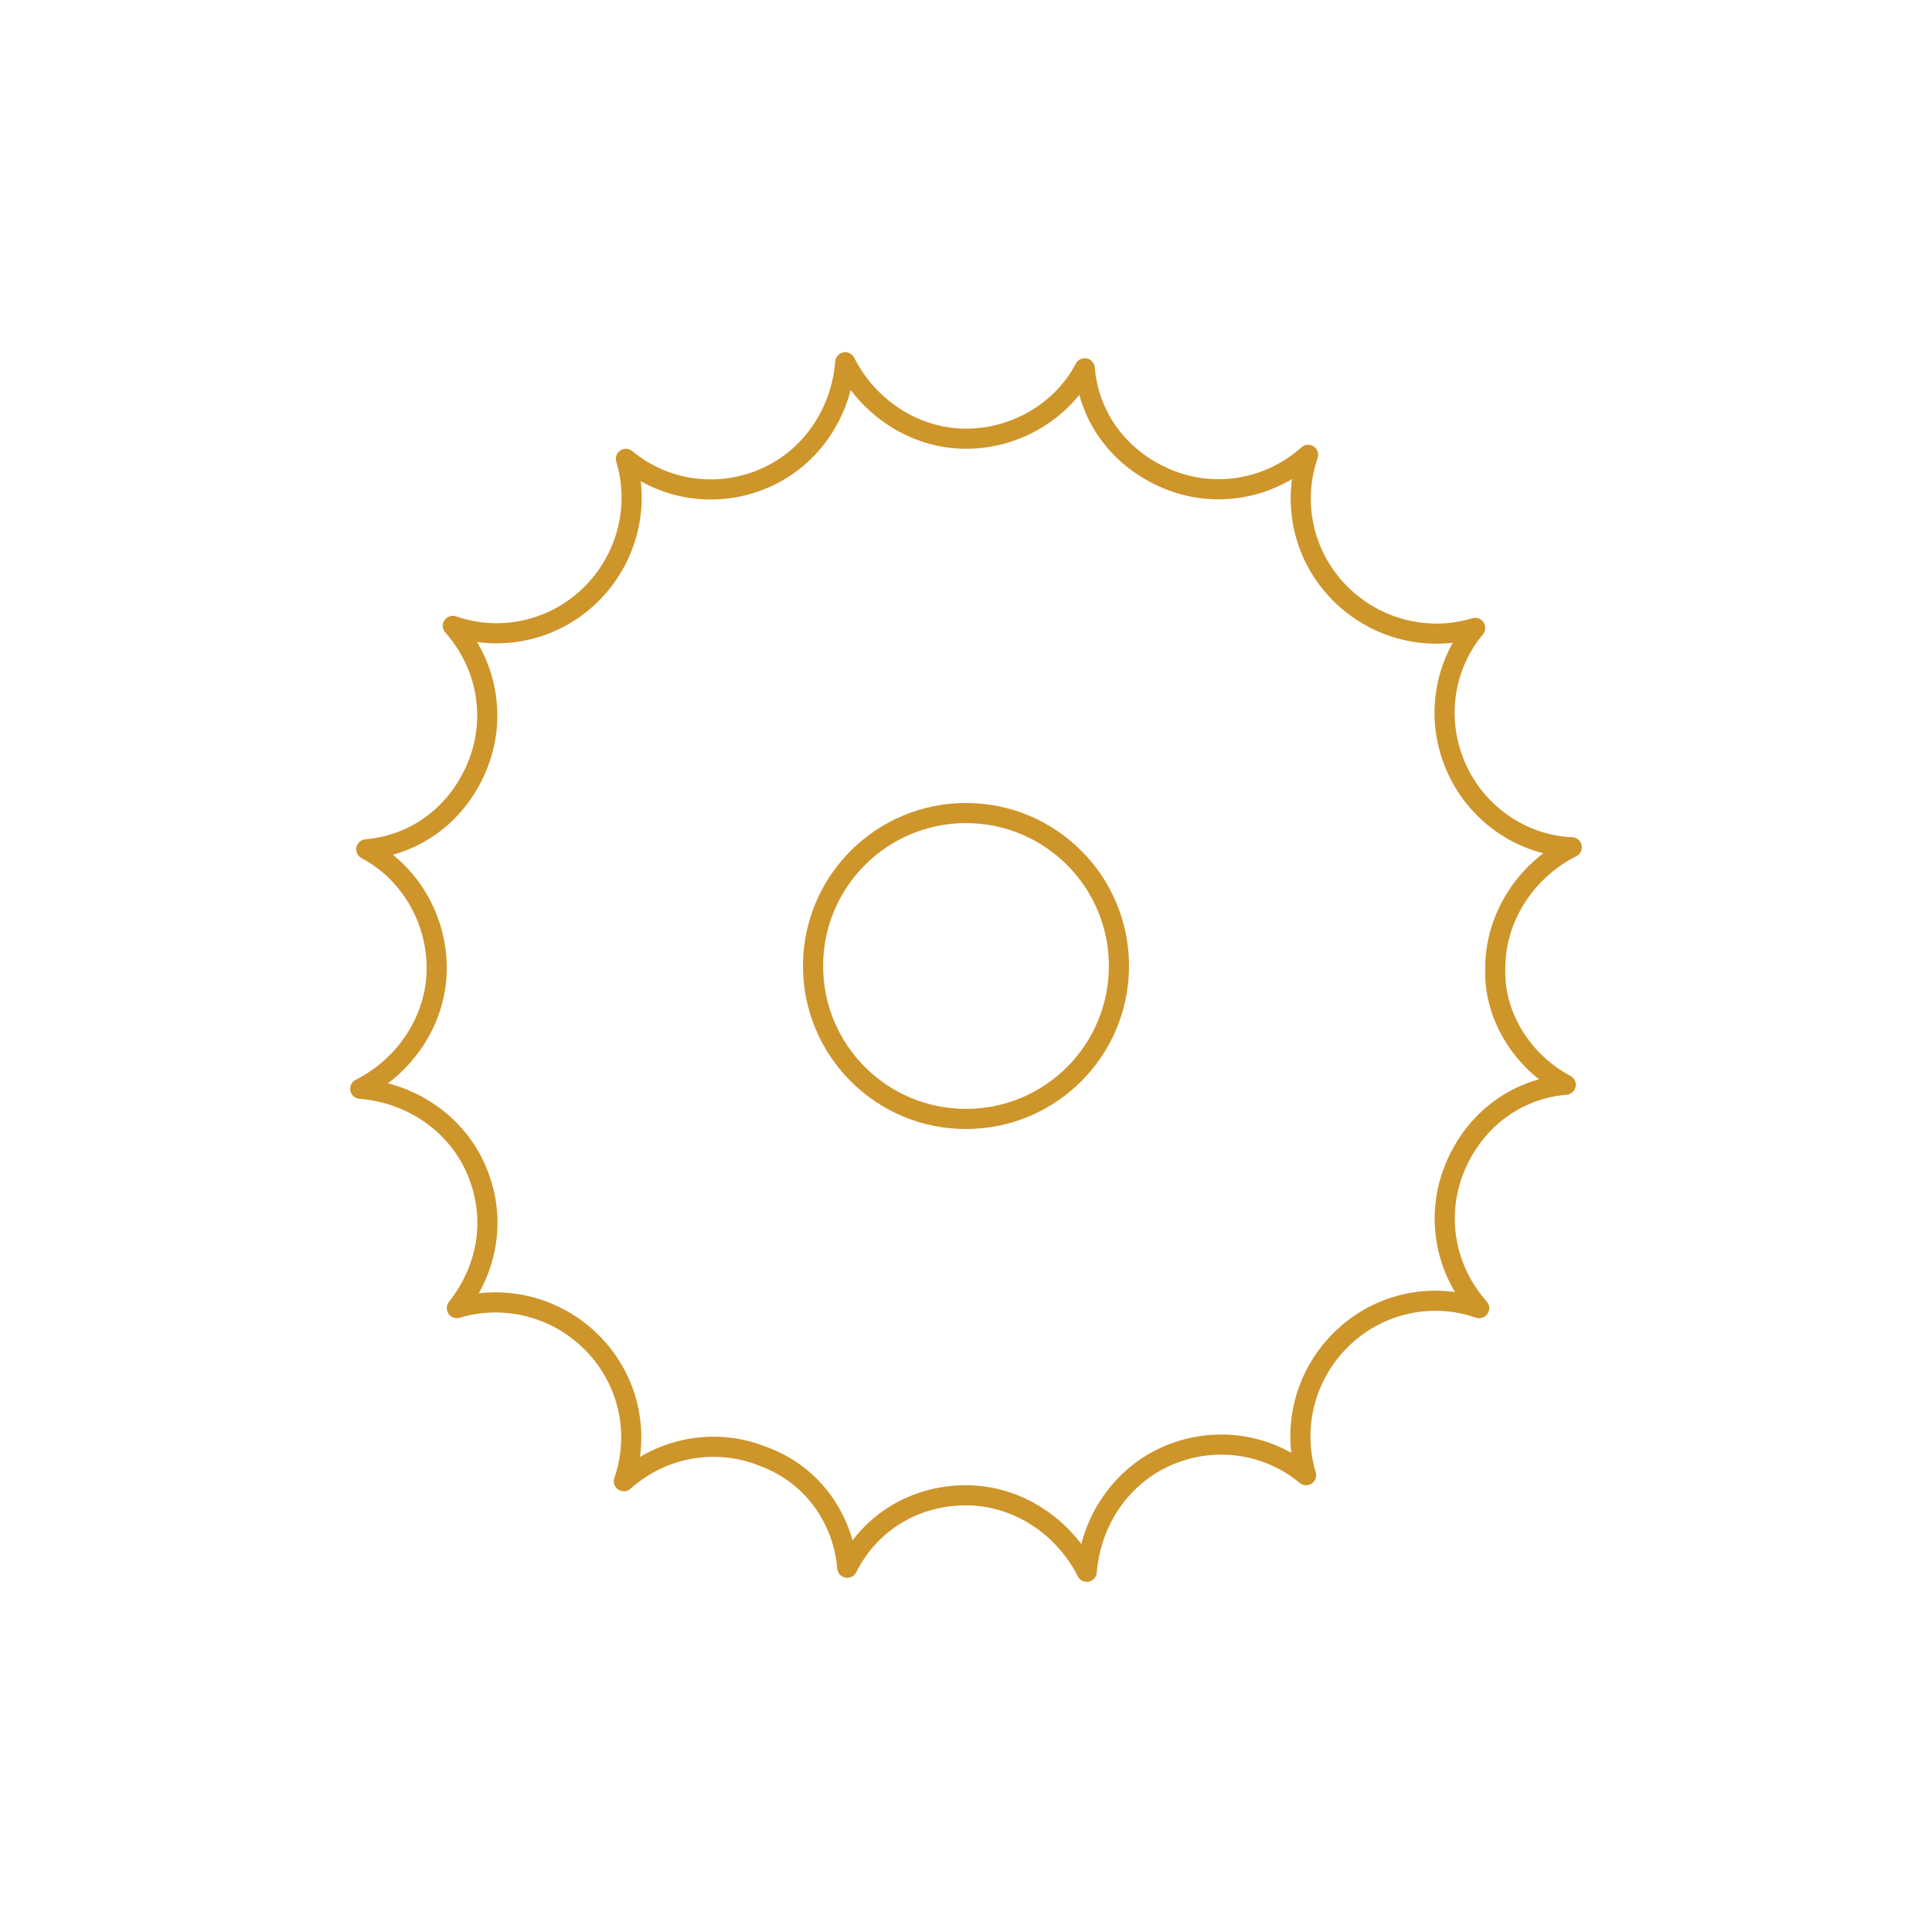 <?xml version="1.0" encoding="utf-8"?>
<!-- Generator: Adobe Illustrator 21.0.0, SVG Export Plug-In . SVG Version: 6.00 Build 0)  -->
<svg version="1.1" id="Layer_1" xmlns="http://www.w3.org/2000/svg" xmlns:xlink="http://www.w3.org/1999/xlink" x="0px" y="0px"
	 viewBox="0 0 96 96" enable-background="new 0 0 96 96" xml:space="preserve">
<g>
	<path fill="none" stroke="#CE952A" stroke-linecap="round" stroke-linejoin="round" stroke-miterlimit="10" d="M77.8,53.9
		c-2.4,0.2-4.5,1.7-5.5,4.1c-1,2.4-0.5,5.1,1.2,7c-2.3-0.8-5-0.3-6.9,1.6c-1.8,1.8-2.4,4.4-1.7,6.7c-1.8-1.5-4.4-2-6.8-1
		c-2.4,1-3.9,3.3-4.1,5.8c-1.1-2.2-3.4-3.8-6-3.8c-2.6,0-4.8,1.4-5.9,3.6c-0.2-2.4-1.7-4.6-4.1-5.5c-2.4-1-5.1-0.5-7,1.2
		c0.8-2.3,0.3-5-1.6-6.9c-1.8-1.8-4.4-2.4-6.7-1.7c1.5-1.9,2-4.4,1-6.8c-1-2.4-3.3-3.9-5.8-4.1c2.2-1.1,3.8-3.4,3.8-6
		c0-2.5-1.4-4.8-3.5-5.9c2.4-0.2,4.5-1.7,5.5-4.1c1-2.4,0.5-5.1-1.2-7c2.3,0.8,5,0.3,6.9-1.6c1.8-1.8,2.4-4.4,1.7-6.7
		c1.8,1.5,4.4,2,6.8,1c2.4-1,3.9-3.3,4.1-5.8c1.1,2.2,3.4,3.8,6,3.8c2.5,0,4.8-1.4,5.9-3.5c0.2,2.4,1.7,4.5,4.1,5.5
		c2.4,1,5.1,0.5,7-1.2c-0.8,2.3-0.3,5,1.6,6.9c1.8,1.8,4.4,2.4,6.7,1.7c-1.5,1.8-2,4.4-1,6.8c1,2.4,3.3,4,5.8,4.1
		c-2.2,1.1-3.8,3.4-3.8,6C74.2,50.5,75.7,52.8,77.8,53.9z"/>
	
		<circle fill="none" stroke="#CE952A" stroke-linecap="round" stroke-linejoin="round" stroke-miterlimit="10" cx="48" cy="48" r="7.6"/>
</g>
</svg>
